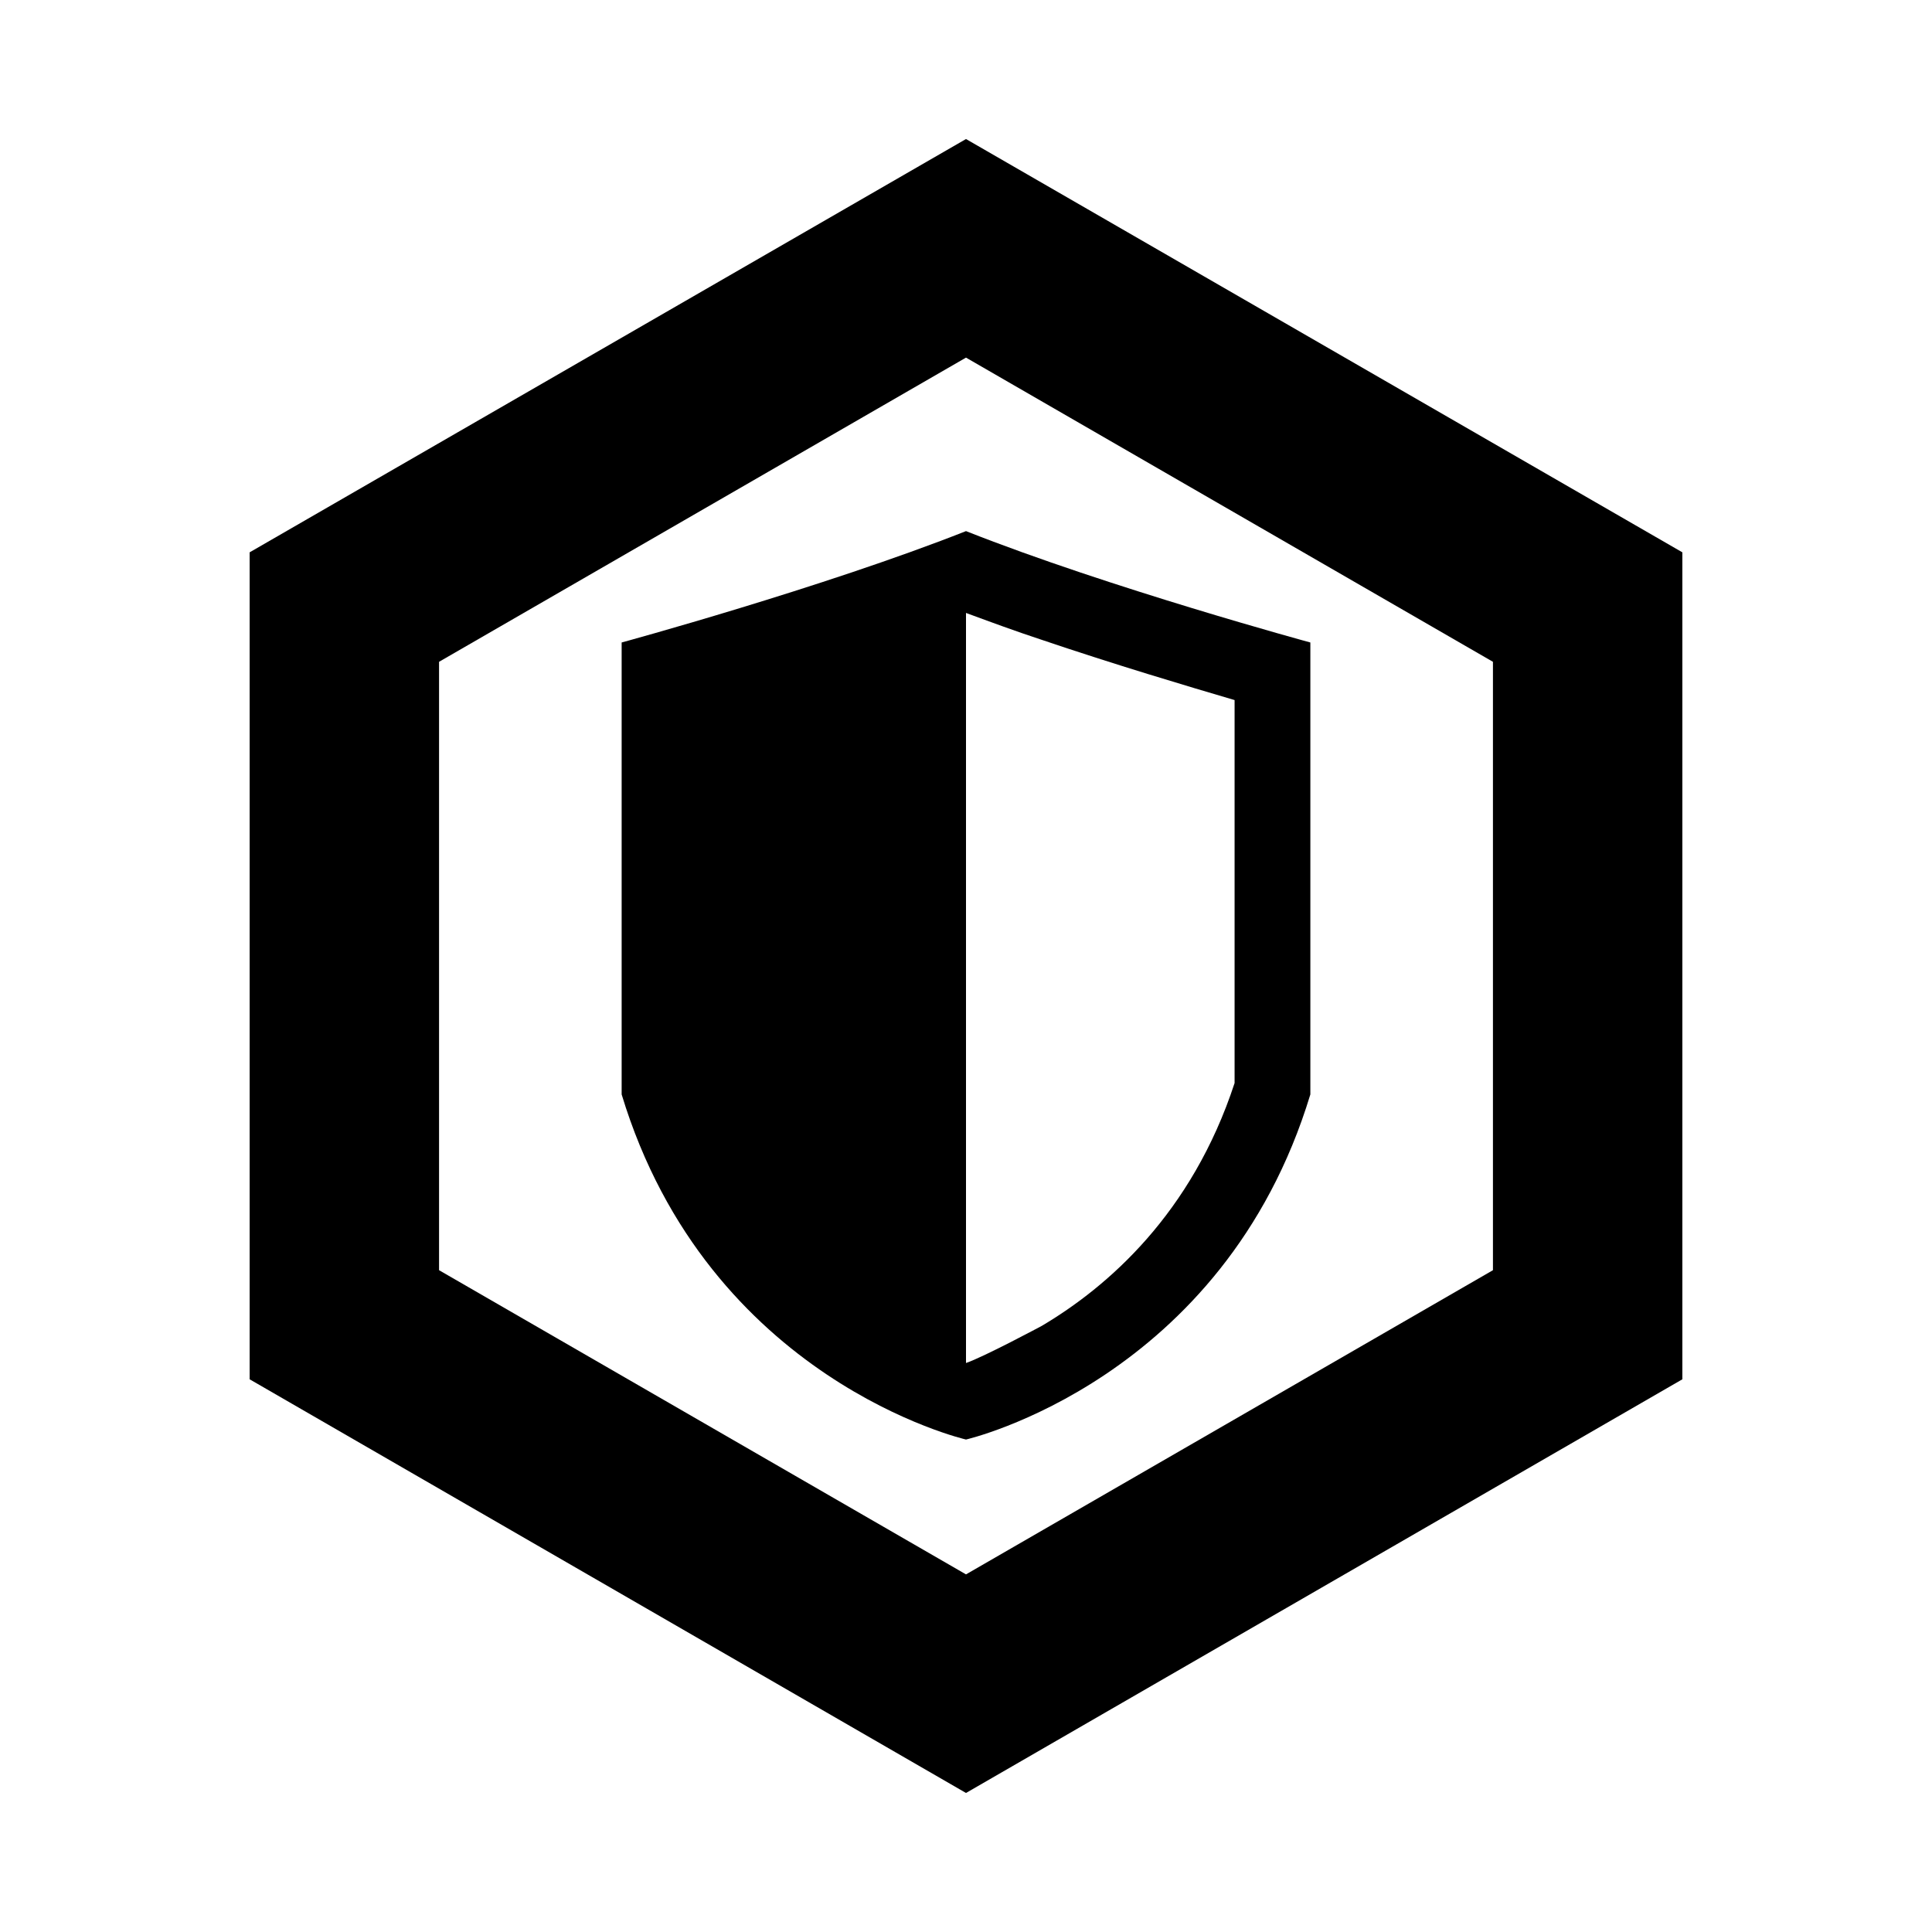 <?xml version="1.0" encoding="utf-8"?>
<!-- Uploaded to: SVG Repo, www.svgrepo.com, Generator: SVG Repo Mixer Tools -->
<svg fill="#000000" width="800px" height="800px" viewBox="0 0 51 51" version="1.1" xmlns="http://www.w3.org/2000/svg">
<g>
	<path d="M25.5,3.67L6.59,14.58v21.83L25.5,47.33l18.91-10.92V14.58L25.5,3.67z M39.41,33.53L25.5,41.56l-13.91-8.03V17.47
		L25.5,9.44l13.91,8.03V33.53z"/>
	<path d="M16.41,16.96v11.93C18.7,36.44,25.5,38,25.5,38s6.8-1.56,9.09-9.11V16.96c0,0-5.3-1.44-9.09-2.94
		C21.7,15.52,16.41,16.96,16.41,16.96z M32.59,18.48v10.11c-1.13,3.45-3.35,5.38-5.09,6.41c0,0-1.53,0.82-2,0.98v-19.8
		c0.65,0.24,1.33,0.49,2,0.71C29.42,17.54,31.33,18.11,32.59,18.48z"/>
</g>
</svg>